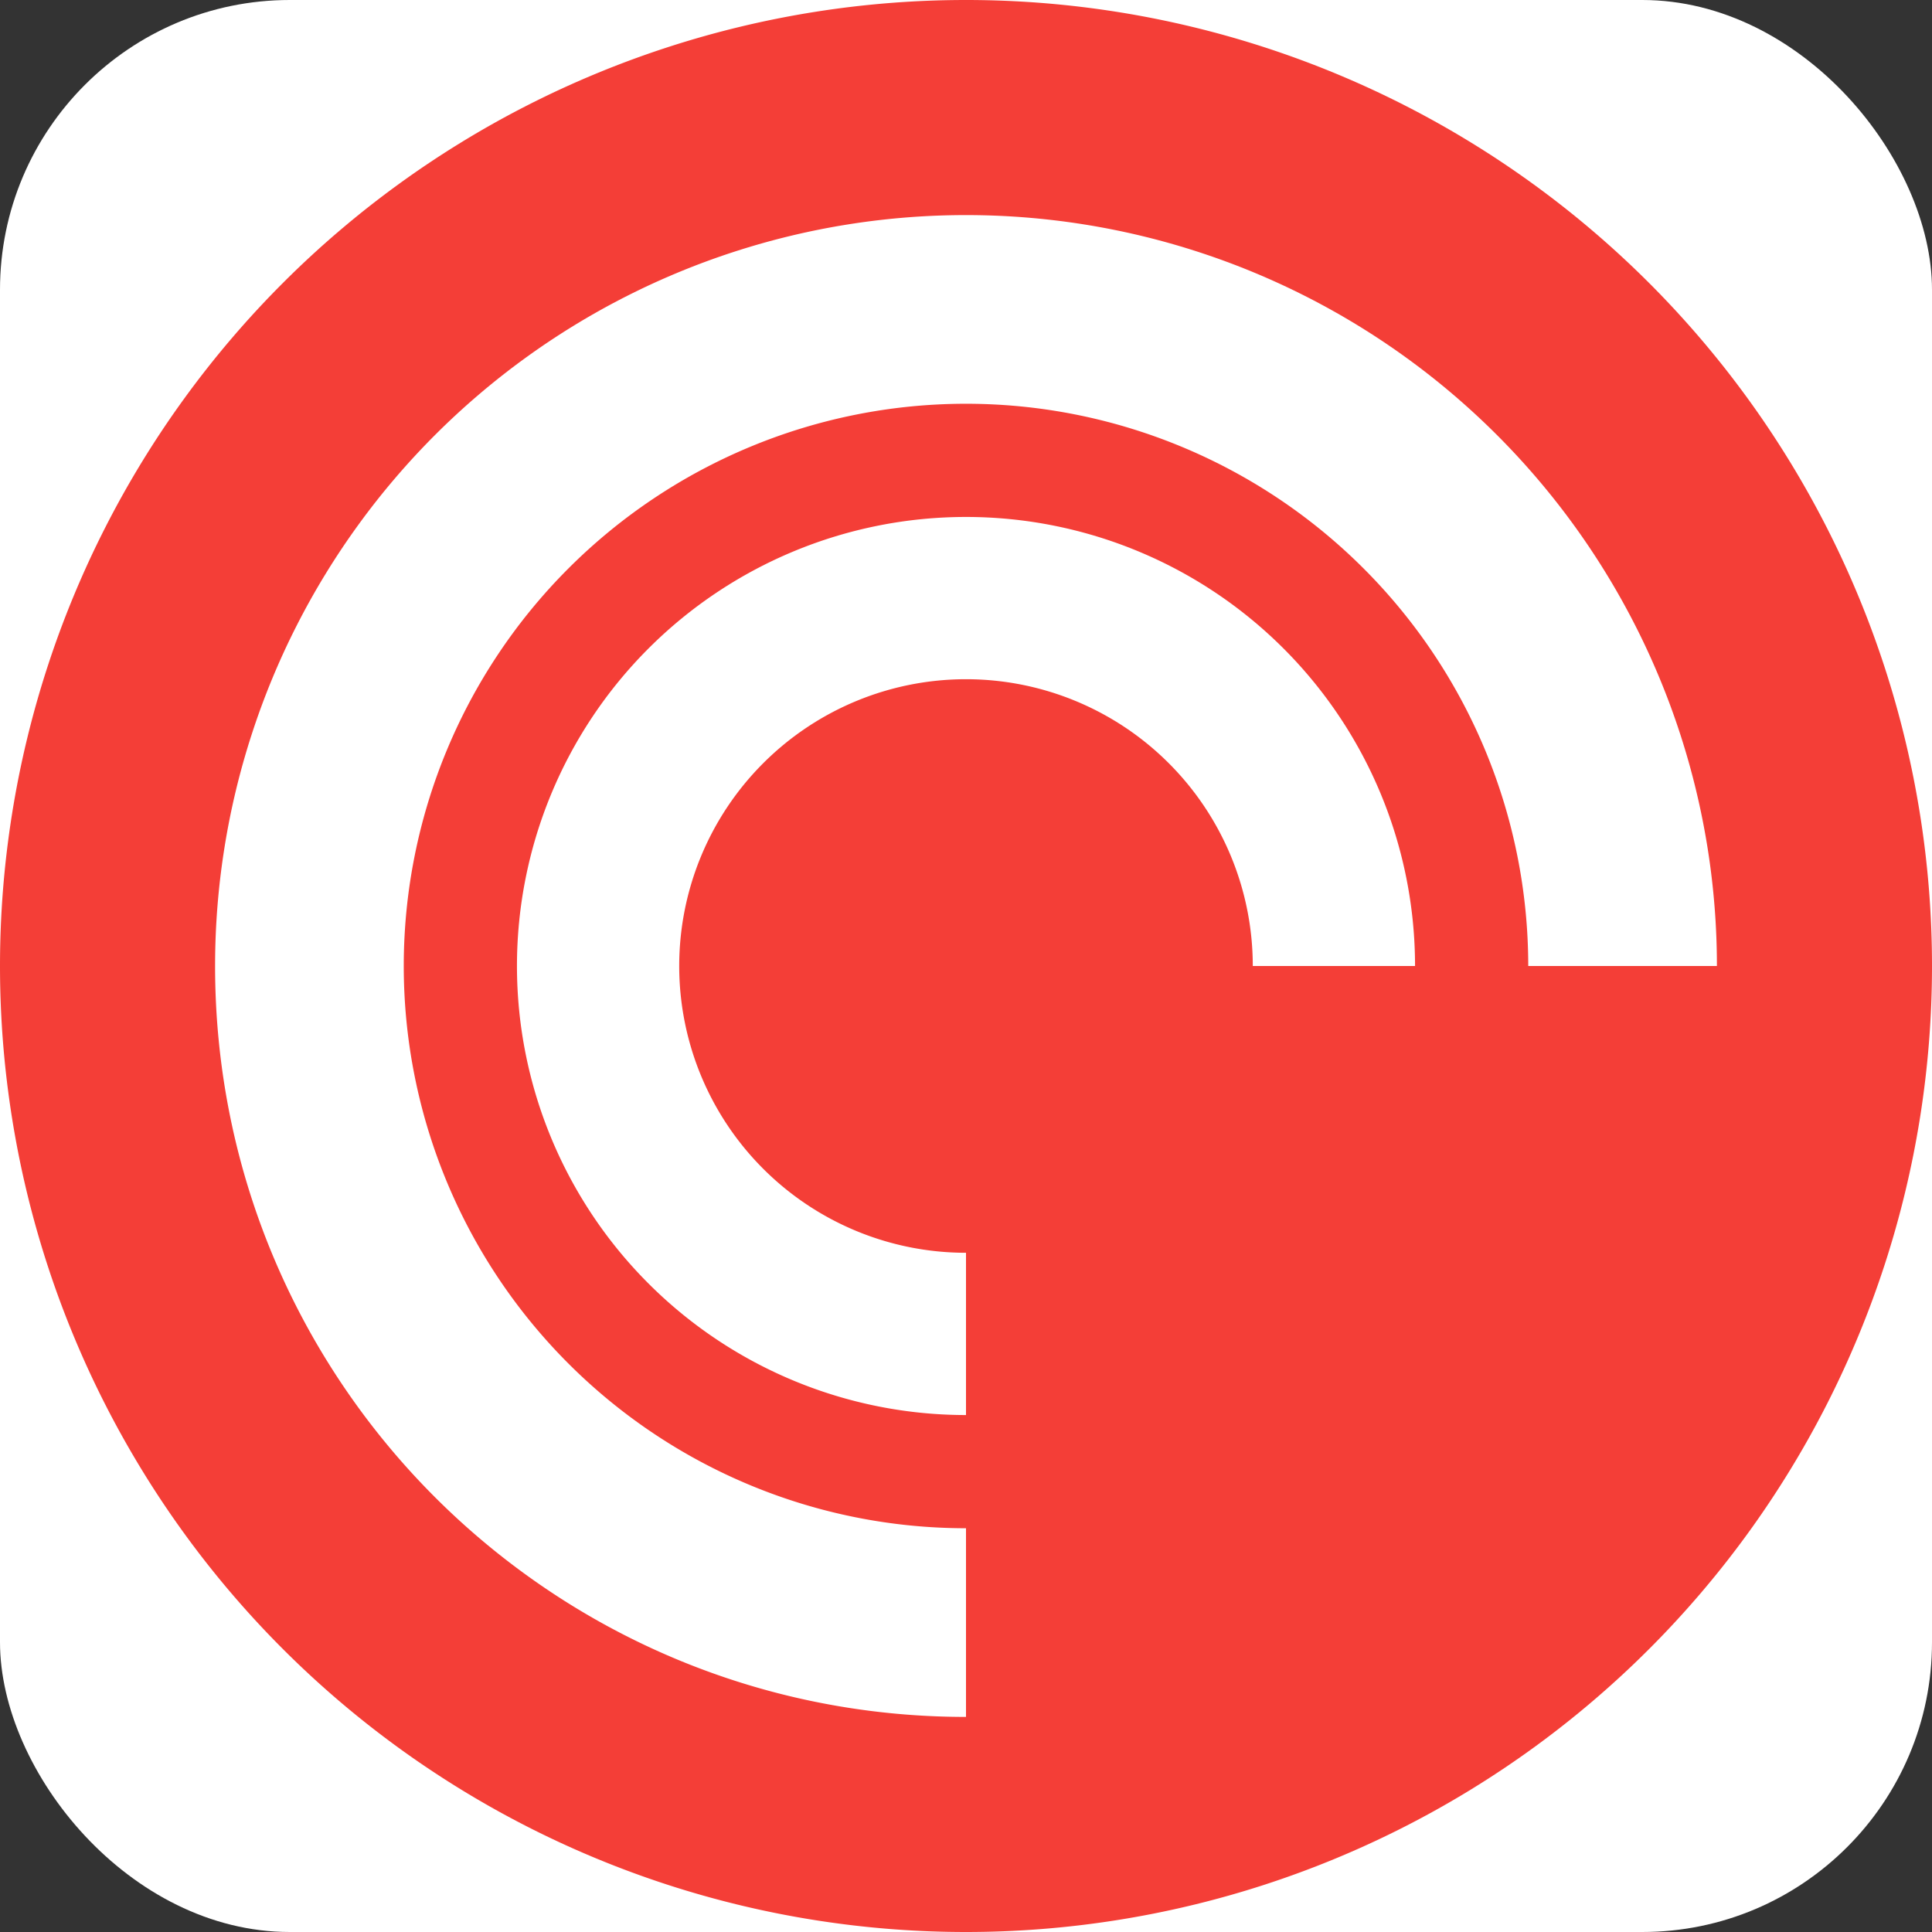 <svg xmlns="http://www.w3.org/2000/svg"
aria-label="Pocketcasts" role="img"
viewBox="0 0 512 512"><rect x="0" y="0" width="512" height="512" fill="#333333" stroke="none"/><rect
width="512" height="512"
rx="15%"
fill="#fff"/><path fill="#f43e37" d="M512 256a256 256 0 1 1-512 0 256 256 0 0 1 512 0"/><path fill="#fff" d="M57 256a199 199 0 0 1 398 0h-50a149 149 0 1 0-149 149v50c-110 0-199-89-199-199zm199 119a119 119 0 1 1 119-119h-43a76 76 0 1 0-76 76z"/></svg>